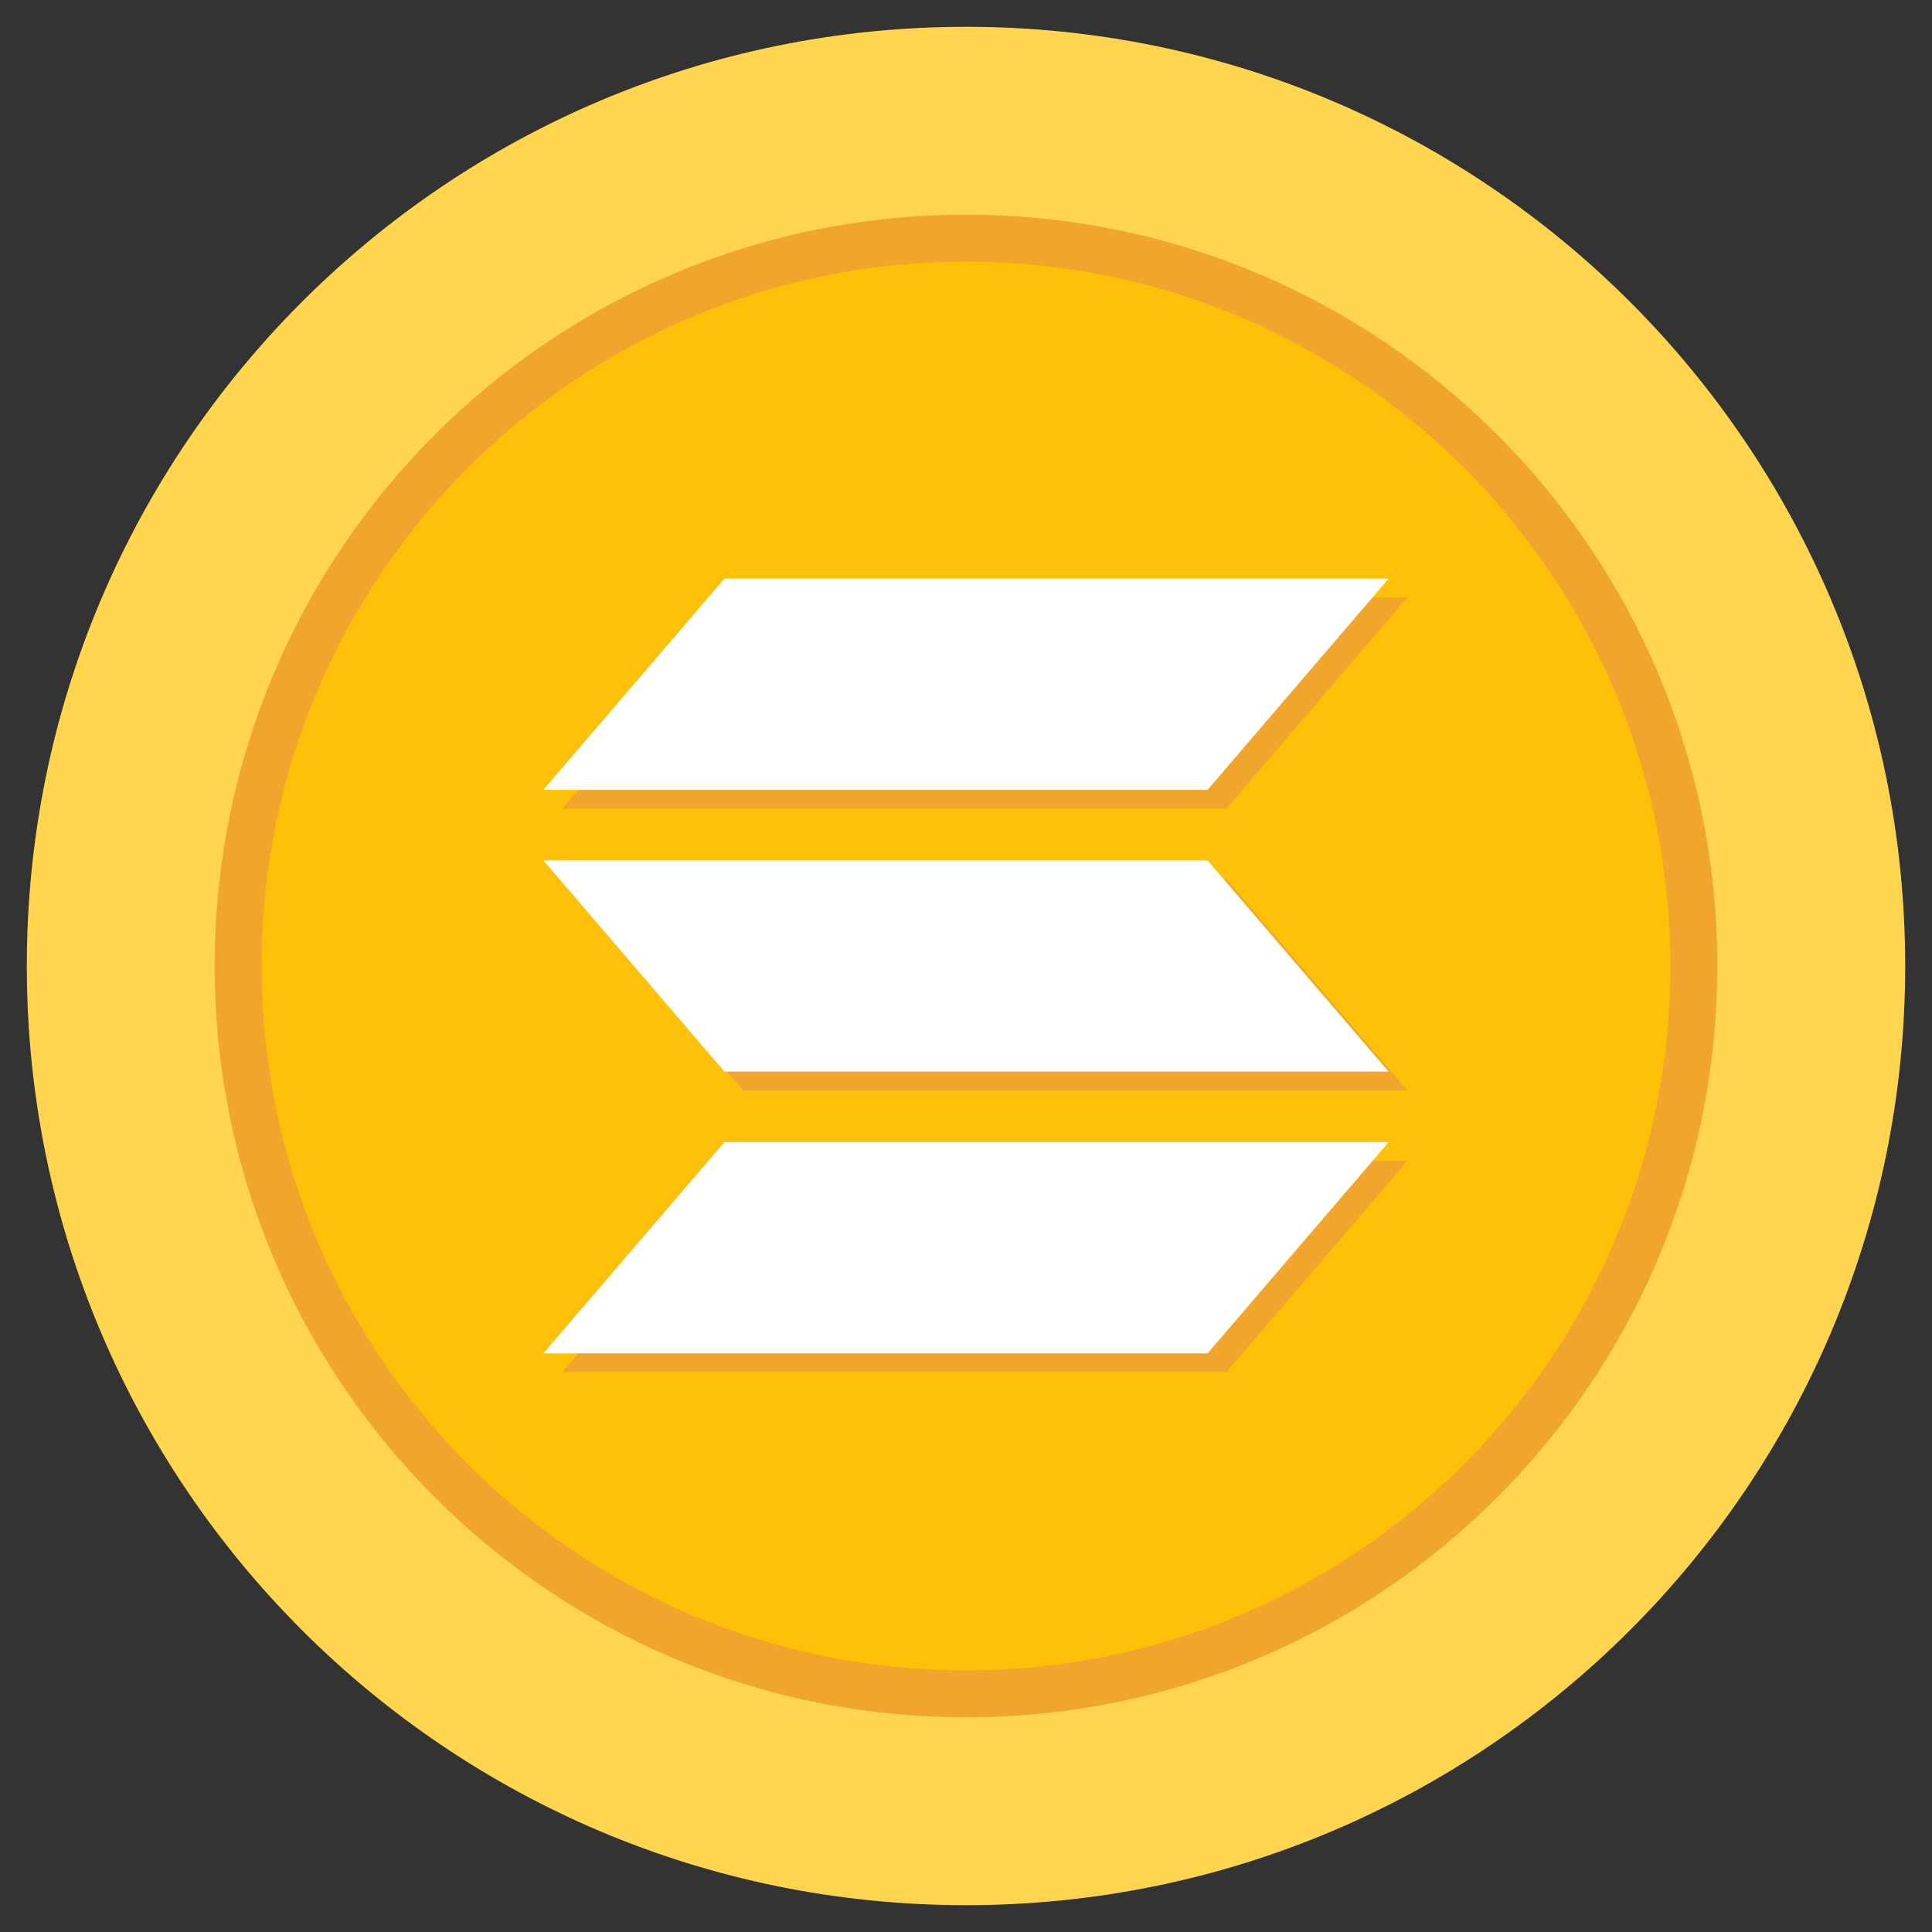 <svg width="24" height="24" viewBox="0 0 24 24" fill="none" xmlns="http://www.w3.org/2000/svg">
<rect x="0" y="0" width="24" height="24" fill="#333333" stroke="none"/>
<g clip-path="url(#clip0_899_8744)">
<path d="M12 23.667C18.443 23.667 23.667 18.443 23.667 12C23.667 5.557 18.443 0.333 12 0.333C5.557 0.333 0.333 5.557 0.333 12C0.333 18.443 5.557 23.667 12 23.667Z" fill="#FFD54F"/>
<path d="M12 21.333C17.155 21.333 21.333 17.155 21.333 12C21.333 6.845 17.155 2.667 12 2.667C6.845 2.667 2.667 6.845 2.667 12C2.667 17.155 6.845 21.333 12 21.333Z" fill="#F0A62D"/>
<path d="M12 20.75C16.832 20.75 20.75 16.832 20.75 12C20.75 7.167 16.832 3.25 12 3.25C7.167 3.25 3.25 7.167 3.25 12C3.25 16.832 7.167 20.75 12 20.75Z" fill="#FEC107"/>
<path d="M9.232 14.421H17.483L15.235 17.046H6.983L9.232 14.421Z" fill="#F0A62D"/>
<path d="M15.235 10.921L17.483 13.546H9.232L6.983 10.921H15.235Z" fill="#F0A62D"/>
<path d="M15.235 10.046H6.983L9.232 7.421H17.483L15.235 10.046Z" fill="#F0A62D"/>
<path d="M8.999 14.188H17.25L15.001 16.812H6.75L8.999 14.188Z" fill="white"/>
<path d="M15.001 10.688L17.25 13.312H8.999L6.75 10.688H15.001Z" fill="white"/>
<path d="M15.001 9.812H6.75L8.999 7.188H17.25L15.001 9.812Z" fill="white"/>
</g>
<defs>
<clipPath id="clip0_899_8744">
<rect width="24" height="24" fill="white"/>
</clipPath>
</defs>
</svg>
